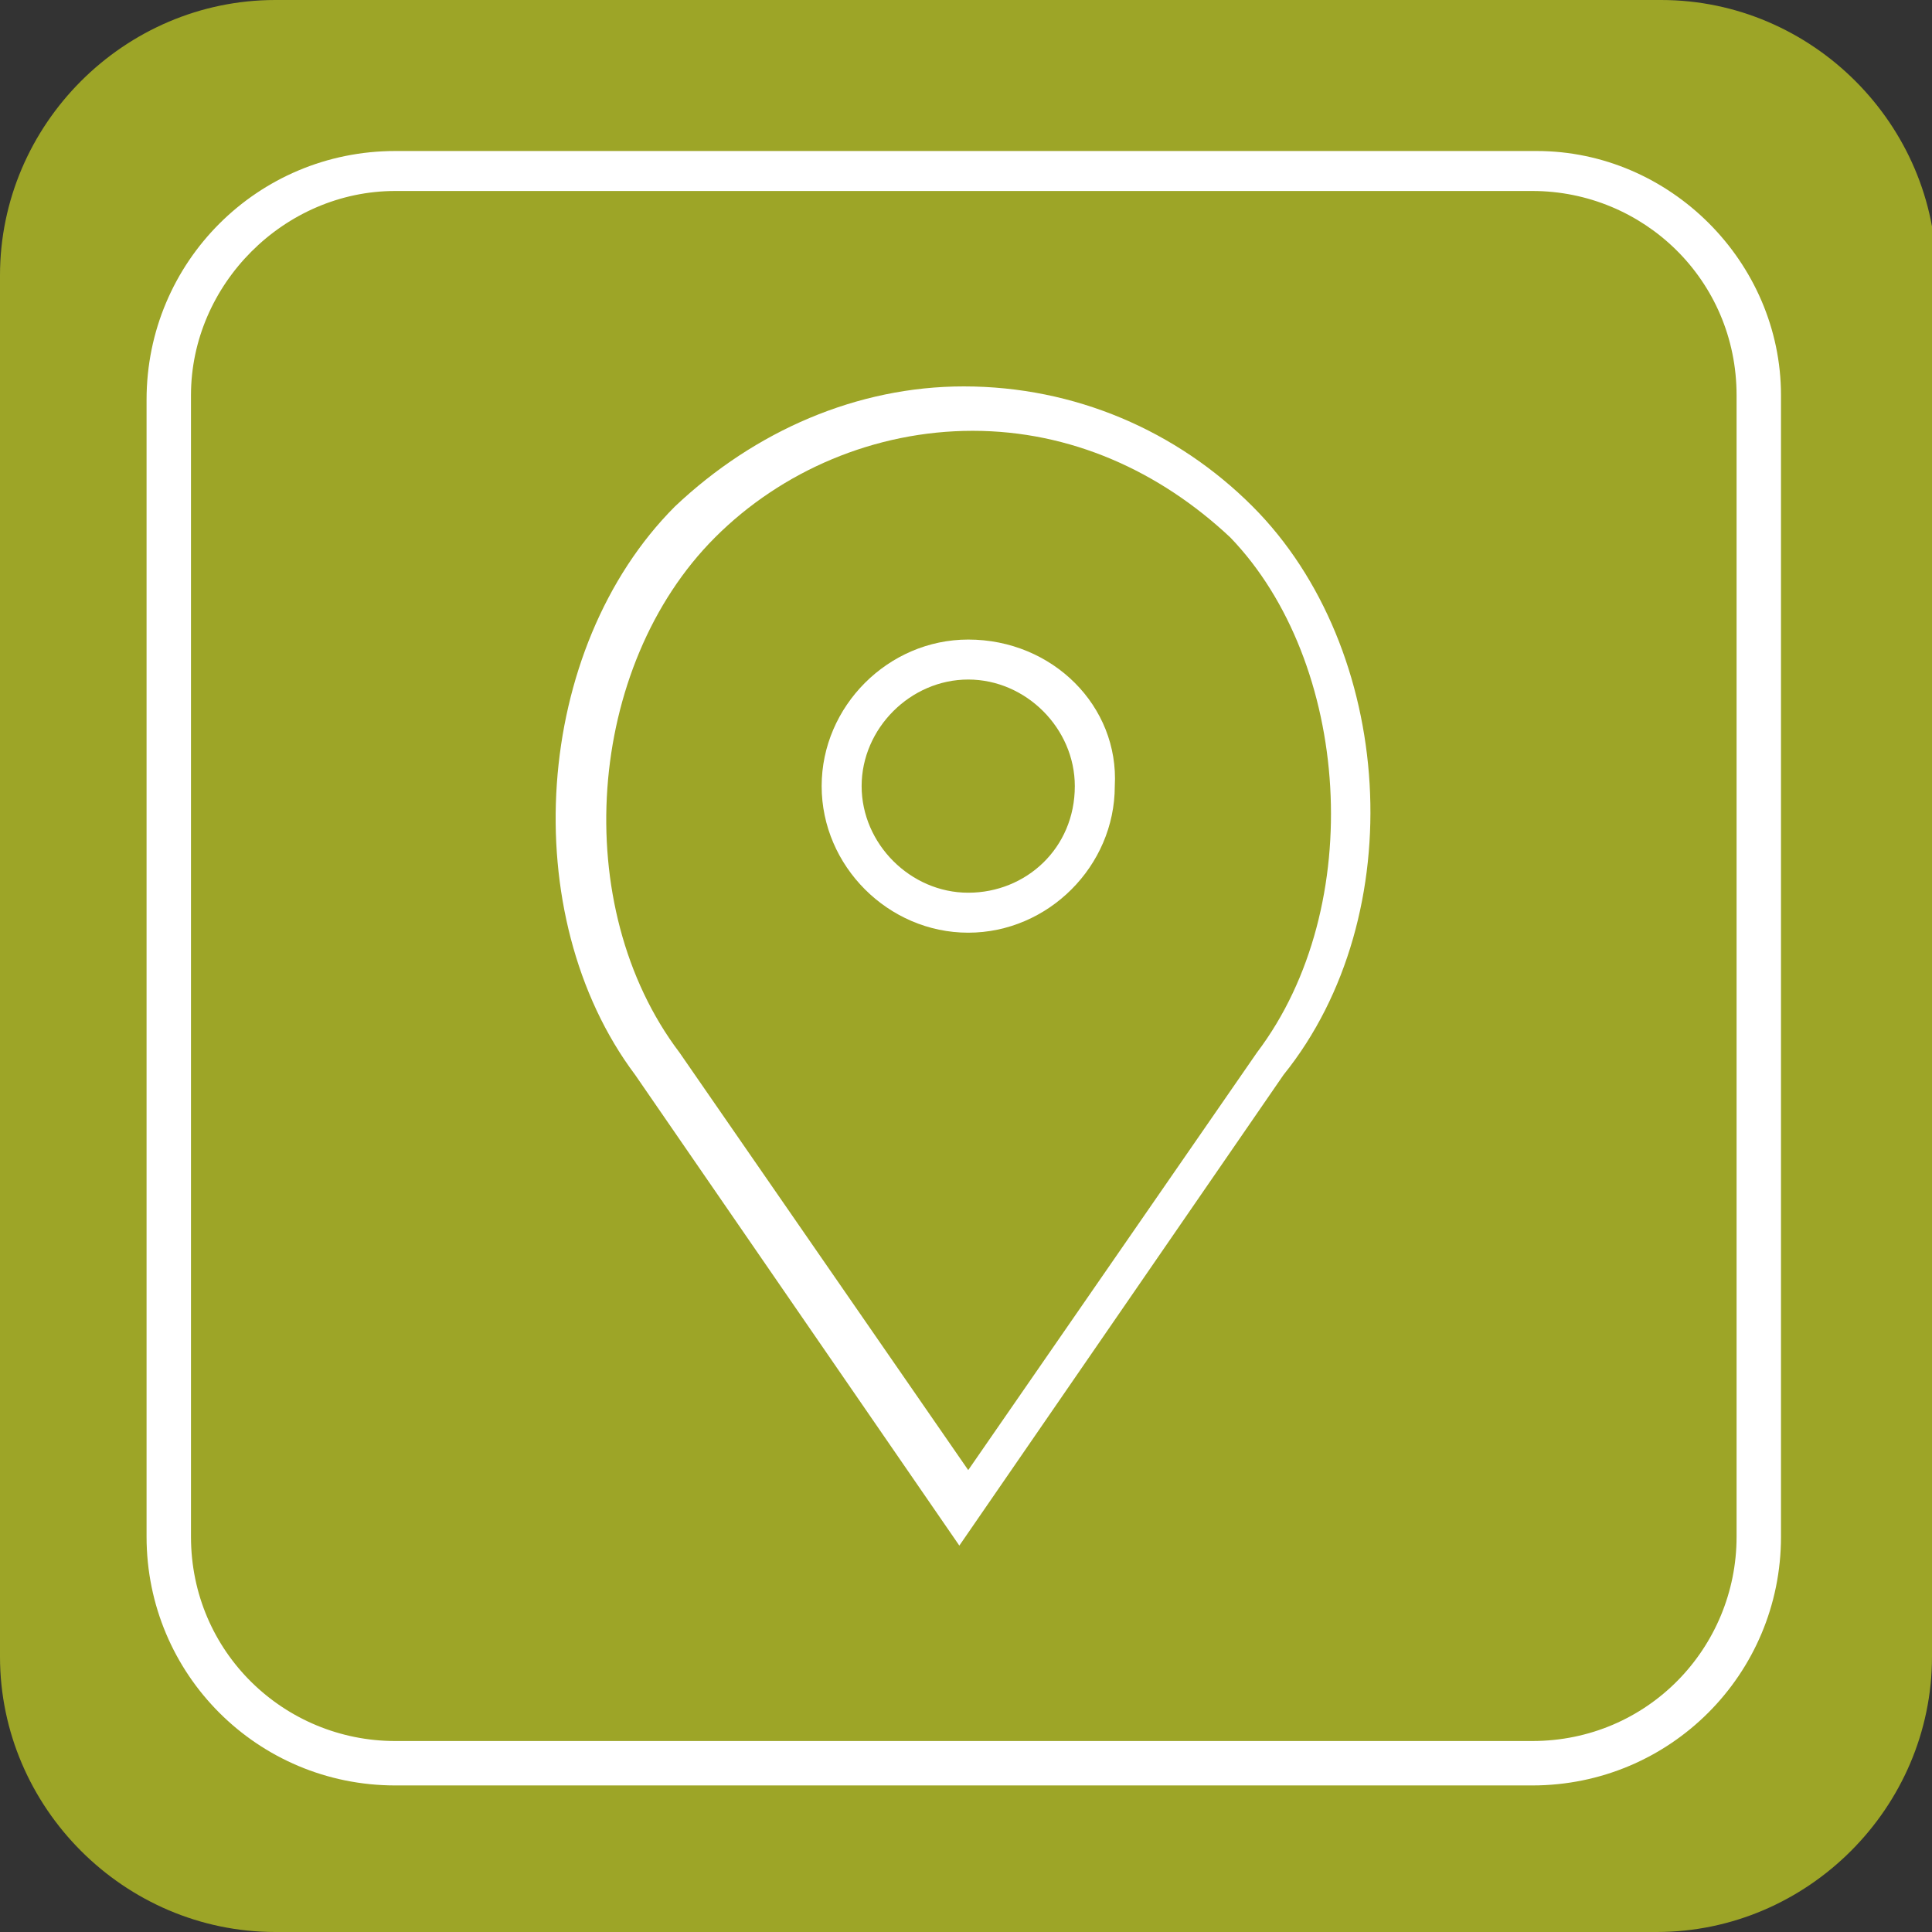 <?xml version="1.0" encoding="utf-8"?>
<!-- Generator: Adobe Illustrator 21.1.0, SVG Export Plug-In . SVG Version: 6.00 Build 0)  -->
<svg version="1.1" id="圖層_1" xmlns="http://www.w3.org/2000/svg" xmlns:xlink="http://www.w3.org/1999/xlink" x="0px" y="0px"
	 viewBox="0 0 43.5 43.5" style="enable-background:new 0 0 43.5 43.5;" xml:space="preserve">
<rect x="0" y="0" width="43.5" height="43.5" fill="#333333" stroke="none"/>
<style type="text/css">
	.st0{fill:#9DA527;}
	.st1{fill:#FFFFFF;}
</style>
<g>
	<g>
		<path class="st0" d="M43.5,37.3c0,3.4-2.8,6.2-6.2,6.2H6.2c-3.4,0-6.2-2.8-6.2-6.2V6.2C0,2.8,2.8,0,6.2,0h31.2
			c3.4,0,6.2,2.8,6.2,6.2v31.1H43.5z"/>
		<g>
			<path class="st1" d="M34.6,3.4H8.9C5.8,3.4,3.3,5.9,3.3,9v25.6c0,3.1,2.5,5.6,5.6,5.6h25.6c3.1,0,5.6-2.5,5.6-5.6V8.9
				C40.1,5.9,37.6,3.4,34.6,3.4z M39.1,34.6c0,2.5-2,4.6-4.6,4.6H8.9c-2.5,0-4.6-2-4.6-4.6V8.9c0-2.5,2.1-4.6,4.6-4.6h25.6
				c2.5,0,4.6,2,4.6,4.6V34.6z"/>
		</g>
	</g>
	<g>
		<path class="st1" d="M21.8,14.4c-1.8,0-3.3,1.5-3.3,3.3S20,21,21.8,21s3.3-1.5,3.3-3.3C25.2,15.9,23.7,14.4,21.8,14.4L21.8,14.4z
			 M21.8,20.1c-1.3,0-2.4-1.1-2.4-2.4s1.1-2.4,2.4-2.4s2.4,1.1,2.4,2.4C24.2,19.1,23.1,20.1,21.8,20.1L21.8,20.1z"/>
		<path class="st1" d="M28.2,11.4c-1.7-1.7-4-2.7-6.5-2.7c-2.4,0-4.7,1-6.5,2.7c-3.2,3.2-3.6,9.2-0.9,12.8l7.3,10.6l7.3-10.6
			C31.8,20.6,31.4,14.6,28.2,11.4L28.2,11.4z M28.3,23.7l-6.5,9.4l-6.5-9.4c-2.5-3.3-2.1-8.7,0.8-11.6c1.5-1.5,3.6-2.4,5.8-2.4
			s4.2,0.9,5.8,2.4C30.4,14.9,30.8,20.4,28.3,23.7L28.3,23.7z"/>
	</g>
</g>
</svg>
